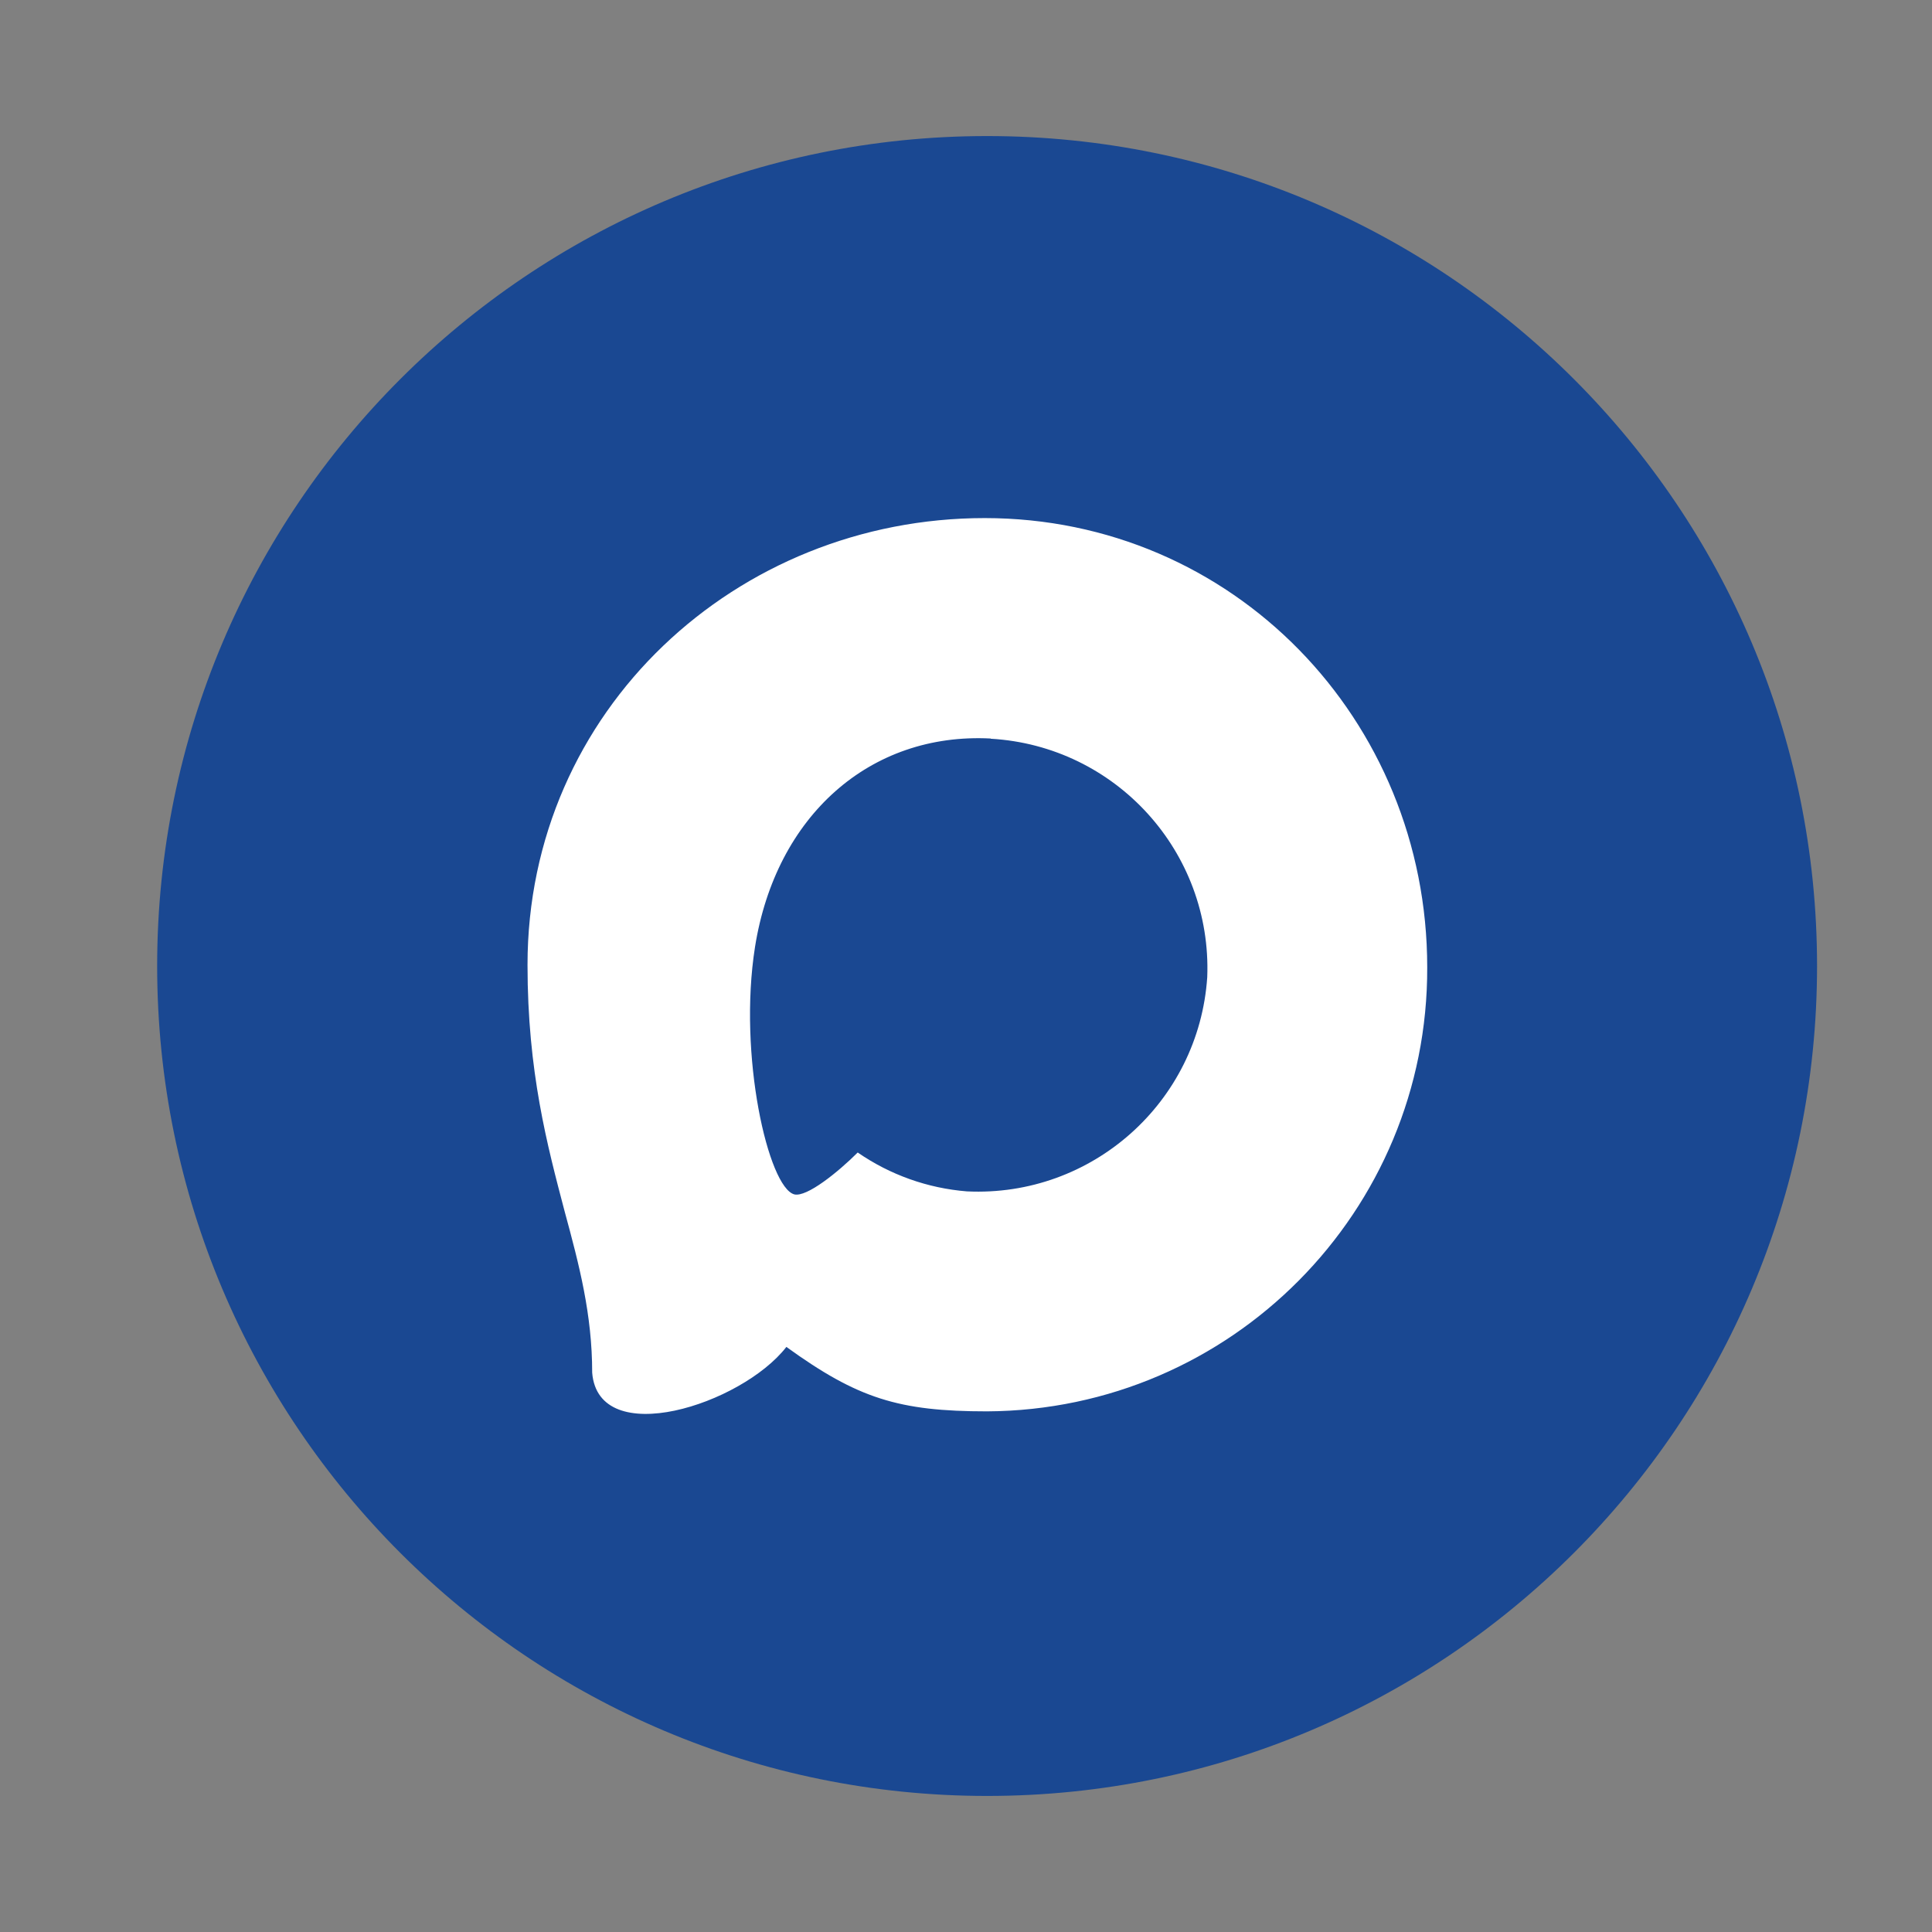 <?xml version="1.0" encoding="utf-8"?>
<!-- Generator: Adobe Illustrator 16.2.0, SVG Export Plug-In . SVG Version: 6.00 Build 0)  -->
<!DOCTYPE svg PUBLIC "-//W3C//DTD SVG 1.1//EN" "http://www.w3.org/Graphics/SVG/1.1/DTD/svg11.dtd">
<svg version="1.1" id="_Слой_2" xmlns="http://www.w3.org/2000/svg" xmlns:xlink="http://www.w3.org/1999/xlink" x="0px"
	 y="0px" width="595.279px" height="595.279px" viewBox="0 0 595.279 595.279" enable-background="new 0 0 595.279 595.279"
	 xml:space="preserve">
<rect x="0" y="0" width="595.279" height="595.279" fill="#808080" stroke="none"/>
<path fill="#1A4892" d="M559.862,297.64c0,141.219-114.5,255.719-255.719,255.719c-141.22,0-255.72-114.5-255.72-255.719
	c0-141.22,114.5-255.72,255.72-255.72C445.362,41.921,559.862,156.422,559.862,297.64L559.862,297.64z"/>
<path fill="#FFFFFF" d="M304.122,434.861c-27.206,0-39.848-3.971-61.824-19.855c-13.898,17.869-57.918,31.838-59.838,7.941
	c0-17.938-3.972-33.098-8.473-49.645c-5.361-20.391-11.451-43.092-11.451-75.99c0-78.57,64.472-137.682,140.858-137.682
	c76.453,0,136.355,62.021,136.355,138.409C440.008,373.245,379.327,434.462,304.122,434.861z M305.248,227.546
	c-37.201-1.919-66.193,23.829-72.614,64.207c-5.296,33.428,4.104,74.137,12.112,76.254c3.84,0.928,13.503-6.885,19.527-12.906
	c9.96,6.881,21.559,11.014,33.626,11.979c38.545,1.854,71.48-27.488,74.07-65.992c1.506-38.585-28.173-71.268-66.725-73.476
	L305.248,227.546z"/>
</svg>
